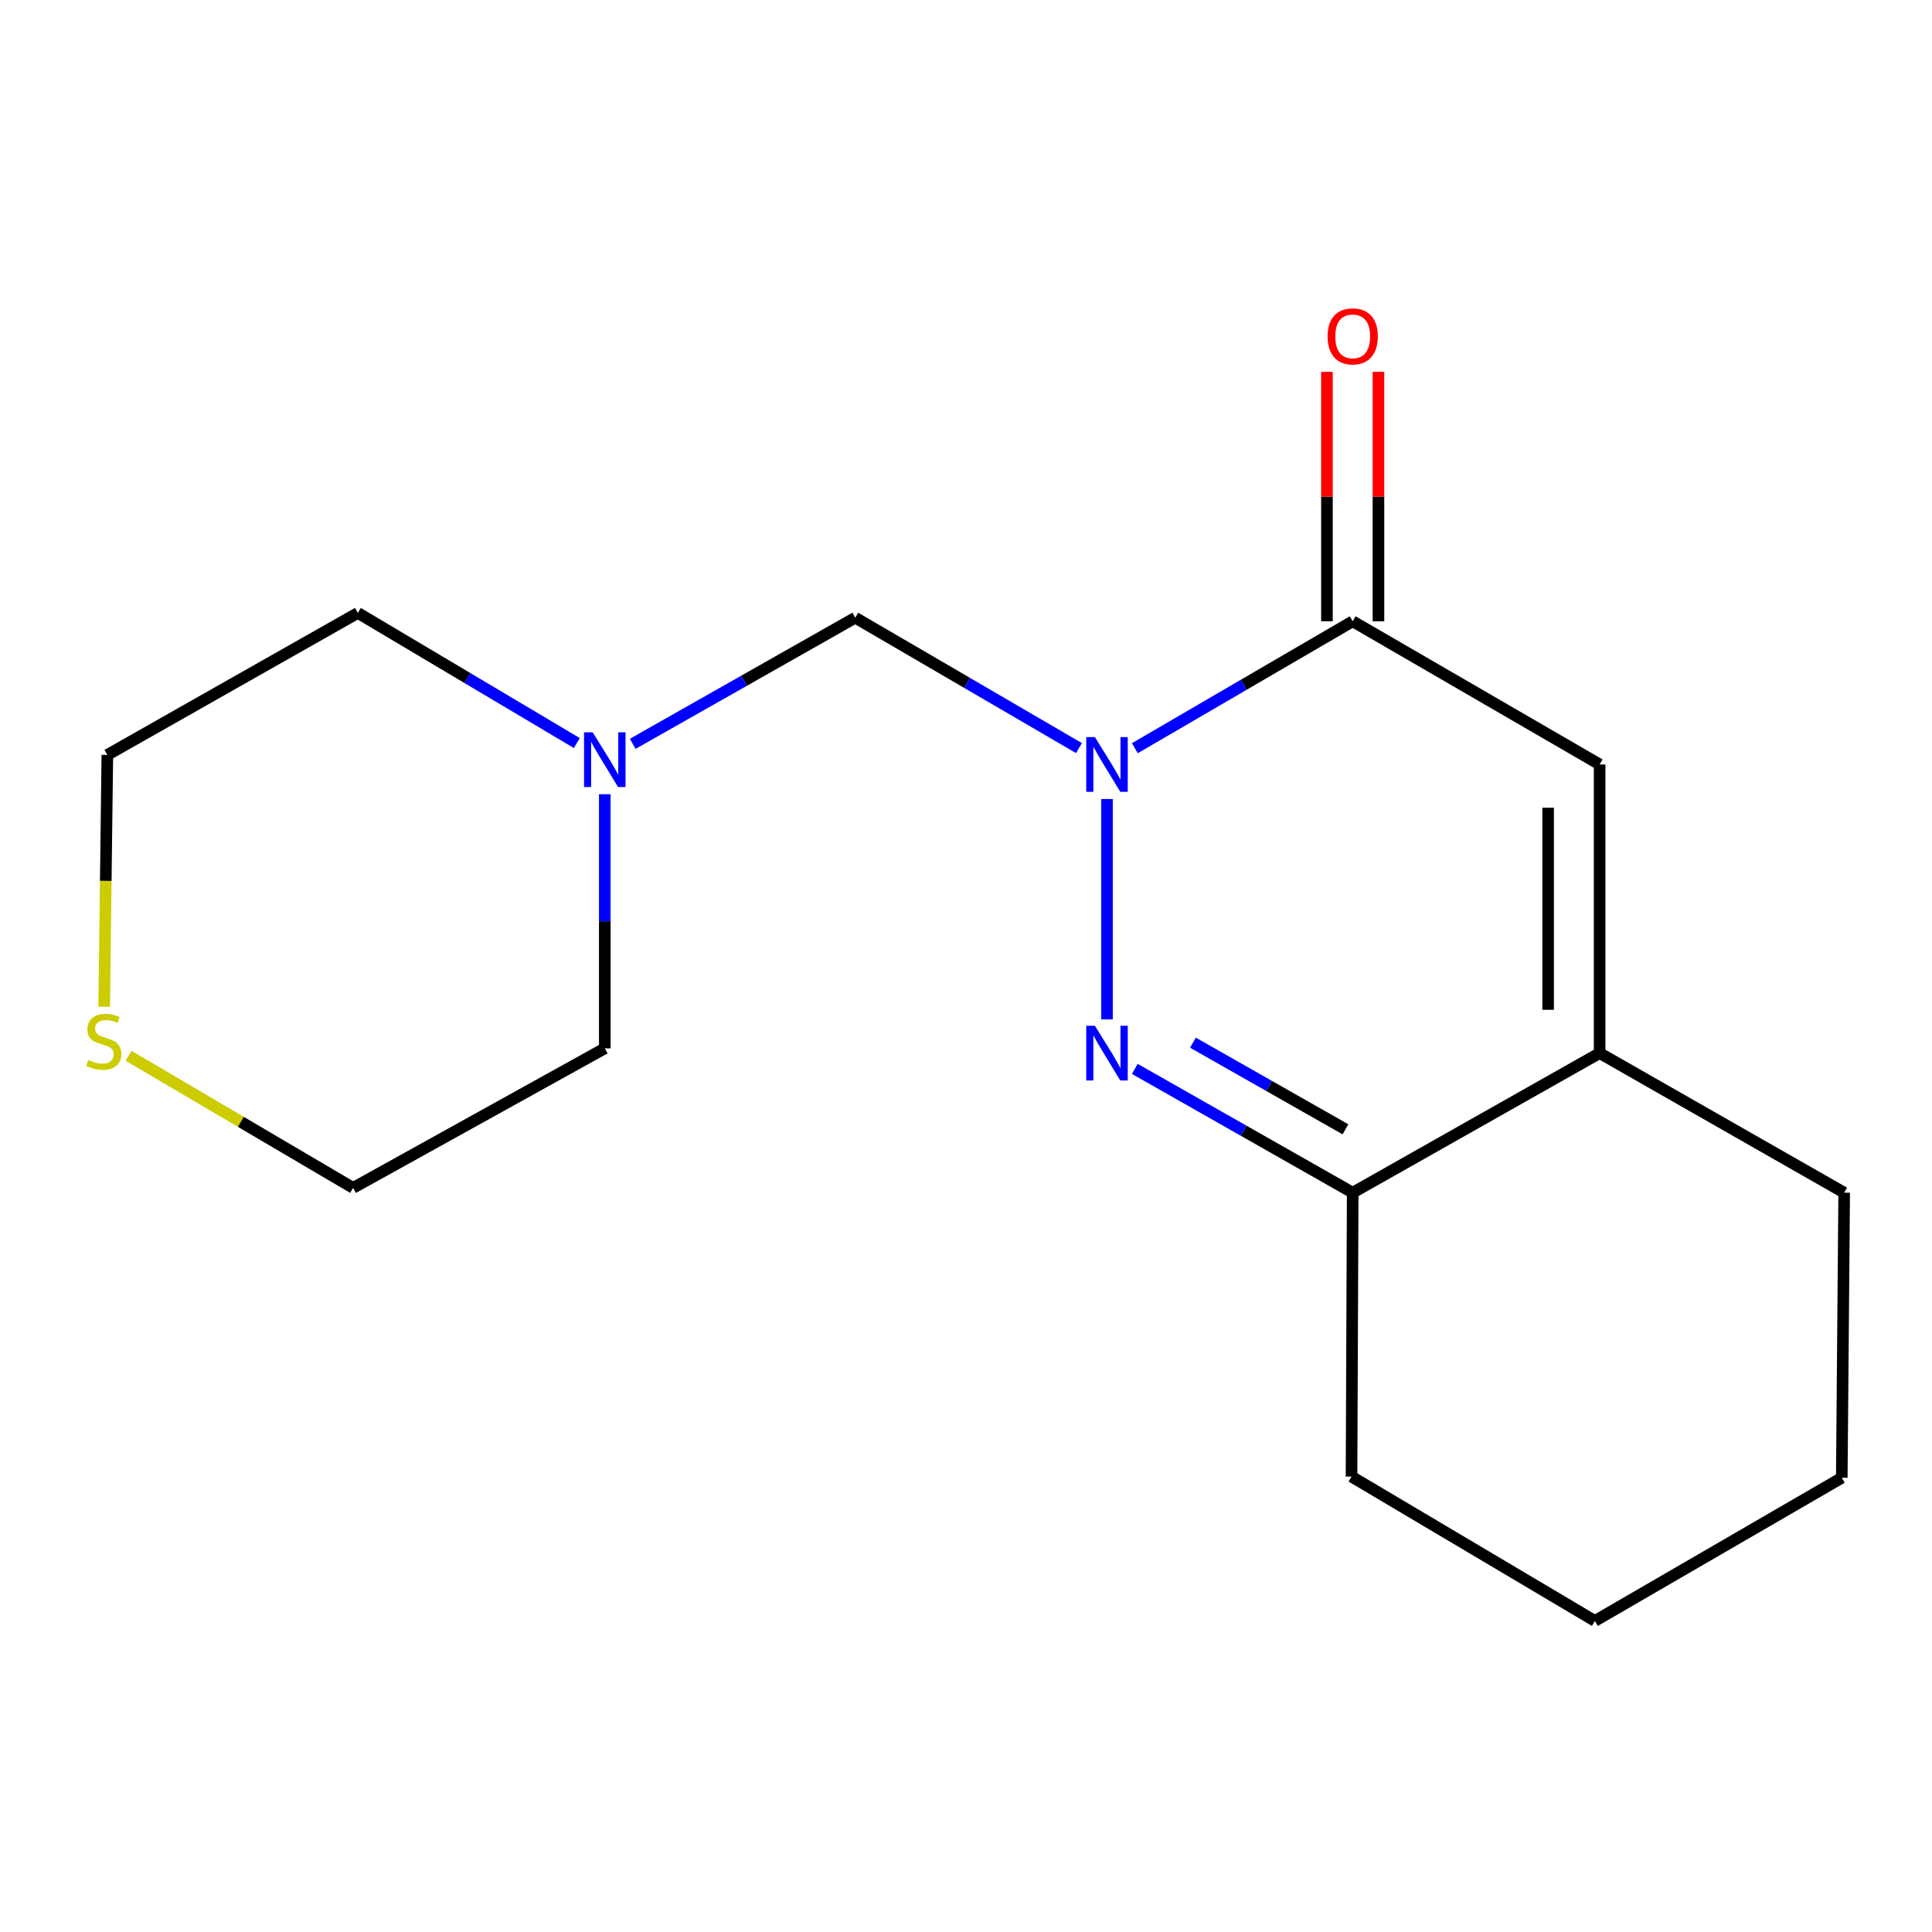 <?xml version='1.0' encoding='iso-8859-1'?>
<svg version='1.1' baseProfile='full'
              xmlns='http://www.w3.org/2000/svg'
                      xmlns:rdkit='http://www.rdkit.org/xml'
                      xmlns:xlink='http://www.w3.org/1999/xlink'
                  xml:space='preserve'
width='1000px' height='1000px' viewBox='0 0 1000 1000'>
<!-- END OF HEADER -->
<rect style='opacity:1.0;fill:#FFFFFF;stroke:none' width='1000' height='1000' x='0' y='0'> </rect>
<path class='bond-0' d='M 572.98,413.569 L 572.98,527.635' style='fill:none;fill-rule:evenodd;stroke:#0000FF;stroke-width:6px;stroke-linecap:butt;stroke-linejoin:miter;stroke-opacity:1' />
<path class='bond-1' d='M 587.4,387.273 L 643.777,354.425' style='fill:none;fill-rule:evenodd;stroke:#0000FF;stroke-width:6px;stroke-linecap:butt;stroke-linejoin:miter;stroke-opacity:1' />
<path class='bond-1' d='M 643.777,354.425 L 700.154,321.577' style='fill:none;fill-rule:evenodd;stroke:#000000;stroke-width:6px;stroke-linecap:butt;stroke-linejoin:miter;stroke-opacity:1' />
<path class='bond-5' d='M 558.47,387.216 L 500.575,353.471' style='fill:none;fill-rule:evenodd;stroke:#0000FF;stroke-width:6px;stroke-linecap:butt;stroke-linejoin:miter;stroke-opacity:1' />
<path class='bond-5' d='M 500.575,353.471 L 442.681,319.725' style='fill:none;fill-rule:evenodd;stroke:#000000;stroke-width:6px;stroke-linecap:butt;stroke-linejoin:miter;stroke-opacity:1' />
<path class='bond-3' d='M 587.377,553.261 L 643.765,585.295' style='fill:none;fill-rule:evenodd;stroke:#0000FF;stroke-width:6px;stroke-linecap:butt;stroke-linejoin:miter;stroke-opacity:1' />
<path class='bond-3' d='M 643.765,585.295 L 700.154,617.328' style='fill:none;fill-rule:evenodd;stroke:#000000;stroke-width:6px;stroke-linecap:butt;stroke-linejoin:miter;stroke-opacity:1' />
<path class='bond-3' d='M 617.464,539.687 L 656.936,562.11' style='fill:none;fill-rule:evenodd;stroke:#0000FF;stroke-width:6px;stroke-linecap:butt;stroke-linejoin:miter;stroke-opacity:1' />
<path class='bond-3' d='M 656.936,562.11 L 696.408,584.534' style='fill:none;fill-rule:evenodd;stroke:#000000;stroke-width:6px;stroke-linecap:butt;stroke-linejoin:miter;stroke-opacity:1' />
<path class='bond-2' d='M 700.154,321.577 L 827.964,395.674' style='fill:none;fill-rule:evenodd;stroke:#000000;stroke-width:6px;stroke-linecap:butt;stroke-linejoin:miter;stroke-opacity:1' />
<path class='bond-7' d='M 713.486,321.577 L 713.486,257.023' style='fill:none;fill-rule:evenodd;stroke:#000000;stroke-width:6px;stroke-linecap:butt;stroke-linejoin:miter;stroke-opacity:1' />
<path class='bond-7' d='M 713.486,257.023 L 713.486,192.469' style='fill:none;fill-rule:evenodd;stroke:#FF0000;stroke-width:6px;stroke-linecap:butt;stroke-linejoin:miter;stroke-opacity:1' />
<path class='bond-7' d='M 686.822,321.577 L 686.822,257.023' style='fill:none;fill-rule:evenodd;stroke:#000000;stroke-width:6px;stroke-linecap:butt;stroke-linejoin:miter;stroke-opacity:1' />
<path class='bond-7' d='M 686.822,257.023 L 686.822,192.469' style='fill:none;fill-rule:evenodd;stroke:#FF0000;stroke-width:6px;stroke-linecap:butt;stroke-linejoin:miter;stroke-opacity:1' />
<path class='bond-4' d='M 827.964,395.674 L 827.964,545.083' style='fill:none;fill-rule:evenodd;stroke:#000000;stroke-width:6px;stroke-linecap:butt;stroke-linejoin:miter;stroke-opacity:1' />
<path class='bond-4' d='M 801.3,418.085 L 801.3,522.672' style='fill:none;fill-rule:evenodd;stroke:#000000;stroke-width:6px;stroke-linecap:butt;stroke-linejoin:miter;stroke-opacity:1' />
<path class='bond-10' d='M 700.154,617.328 L 699.546,764.278' style='fill:none;fill-rule:evenodd;stroke:#000000;stroke-width:6px;stroke-linecap:butt;stroke-linejoin:miter;stroke-opacity:1' />
<path class='bond-17' d='M 700.154,617.328 L 827.964,545.083' style='fill:none;fill-rule:evenodd;stroke:#000000;stroke-width:6px;stroke-linecap:butt;stroke-linejoin:miter;stroke-opacity:1' />
<path class='bond-9' d='M 827.964,545.083 L 954.545,617.328' style='fill:none;fill-rule:evenodd;stroke:#000000;stroke-width:6px;stroke-linecap:butt;stroke-linejoin:miter;stroke-opacity:1' />
<path class='bond-6' d='M 442.681,319.725 L 385.09,352.364' style='fill:none;fill-rule:evenodd;stroke:#000000;stroke-width:6px;stroke-linecap:butt;stroke-linejoin:miter;stroke-opacity:1' />
<path class='bond-6' d='M 385.09,352.364 L 327.499,385.002' style='fill:none;fill-rule:evenodd;stroke:#0000FF;stroke-width:6px;stroke-linecap:butt;stroke-linejoin:miter;stroke-opacity:1' />
<path class='bond-11' d='M 298.576,384.61 L 241.899,350.931' style='fill:none;fill-rule:evenodd;stroke:#0000FF;stroke-width:6px;stroke-linecap:butt;stroke-linejoin:miter;stroke-opacity:1' />
<path class='bond-11' d='M 241.899,350.931 L 185.222,317.252' style='fill:none;fill-rule:evenodd;stroke:#000000;stroke-width:6px;stroke-linecap:butt;stroke-linejoin:miter;stroke-opacity:1' />
<path class='bond-12' d='M 313.033,411.096 L 313.033,476.86' style='fill:none;fill-rule:evenodd;stroke:#0000FF;stroke-width:6px;stroke-linecap:butt;stroke-linejoin:miter;stroke-opacity:1' />
<path class='bond-12' d='M 313.033,476.86 L 313.033,542.624' style='fill:none;fill-rule:evenodd;stroke:#000000;stroke-width:6px;stroke-linecap:butt;stroke-linejoin:miter;stroke-opacity:1' />
<path class='bond-8' d='M 66.532,546.466 L 124.648,580.66' style='fill:none;fill-rule:evenodd;stroke:#CCCC00;stroke-width:6px;stroke-linecap:butt;stroke-linejoin:miter;stroke-opacity:1' />
<path class='bond-8' d='M 124.648,580.66 L 182.763,614.854' style='fill:none;fill-rule:evenodd;stroke:#000000;stroke-width:6px;stroke-linecap:butt;stroke-linejoin:miter;stroke-opacity:1' />
<path class='bond-18' d='M 53.931,521.096 L 54.746,455.918' style='fill:none;fill-rule:evenodd;stroke:#CCCC00;stroke-width:6px;stroke-linecap:butt;stroke-linejoin:miter;stroke-opacity:1' />
<path class='bond-18' d='M 54.746,455.918 L 55.56,390.741' style='fill:none;fill-rule:evenodd;stroke:#000000;stroke-width:6px;stroke-linecap:butt;stroke-linejoin:miter;stroke-opacity:1' />
<path class='bond-15' d='M 954.545,617.328 L 953.301,764.9' style='fill:none;fill-rule:evenodd;stroke:#000000;stroke-width:6px;stroke-linecap:butt;stroke-linejoin:miter;stroke-opacity:1' />
<path class='bond-16' d='M 699.546,764.278 L 825.505,838.997' style='fill:none;fill-rule:evenodd;stroke:#000000;stroke-width:6px;stroke-linecap:butt;stroke-linejoin:miter;stroke-opacity:1' />
<path class='bond-14' d='M 185.222,317.252 L 55.56,390.741' style='fill:none;fill-rule:evenodd;stroke:#000000;stroke-width:6px;stroke-linecap:butt;stroke-linejoin:miter;stroke-opacity:1' />
<path class='bond-13' d='M 313.033,542.624 L 182.763,614.854' style='fill:none;fill-rule:evenodd;stroke:#000000;stroke-width:6px;stroke-linecap:butt;stroke-linejoin:miter;stroke-opacity:1' />
<path class='bond-19' d='M 953.301,764.9 L 825.505,838.997' style='fill:none;fill-rule:evenodd;stroke:#000000;stroke-width:6px;stroke-linecap:butt;stroke-linejoin:miter;stroke-opacity:1' />
<path  class='atom-0' d='M 566.72 381.514
L 576 396.514
Q 576.92 397.994, 578.4 400.674
Q 579.88 403.354, 579.96 403.514
L 579.96 381.514
L 583.72 381.514
L 583.72 409.834
L 579.84 409.834
L 569.88 393.434
Q 568.72 391.514, 567.48 389.314
Q 566.28 387.114, 565.92 386.434
L 565.92 409.834
L 562.24 409.834
L 562.24 381.514
L 566.72 381.514
' fill='#0000FF'/>
<path  class='atom-1' d='M 566.72 530.923
L 576 545.923
Q 576.92 547.403, 578.4 550.083
Q 579.88 552.763, 579.96 552.923
L 579.96 530.923
L 583.72 530.923
L 583.72 559.243
L 579.84 559.243
L 569.88 542.843
Q 568.72 540.923, 567.48 538.723
Q 566.28 536.523, 565.92 535.843
L 565.92 559.243
L 562.24 559.243
L 562.24 530.923
L 566.72 530.923
' fill='#0000FF'/>
<path  class='atom-7' d='M 306.773 379.04
L 316.053 394.04
Q 316.973 395.52, 318.453 398.2
Q 319.933 400.88, 320.013 401.04
L 320.013 379.04
L 323.773 379.04
L 323.773 407.36
L 319.893 407.36
L 309.933 390.96
Q 308.773 389.04, 307.533 386.84
Q 306.333 384.64, 305.973 383.96
L 305.973 407.36
L 302.293 407.36
L 302.293 379.04
L 306.773 379.04
' fill='#0000FF'/>
<path  class='atom-8' d='M 687.154 174.1
Q 687.154 167.3, 690.514 163.5
Q 693.874 159.7, 700.154 159.7
Q 706.434 159.7, 709.794 163.5
Q 713.154 167.3, 713.154 174.1
Q 713.154 180.98, 709.754 184.9
Q 706.354 188.78, 700.154 188.78
Q 693.914 188.78, 690.514 184.9
Q 687.154 181.02, 687.154 174.1
M 700.154 185.58
Q 704.474 185.58, 706.794 182.7
Q 709.154 179.78, 709.154 174.1
Q 709.154 168.54, 706.794 165.74
Q 704.474 162.9, 700.154 162.9
Q 695.834 162.9, 693.474 165.7
Q 691.154 168.5, 691.154 174.1
Q 691.154 179.82, 693.474 182.7
Q 695.834 185.58, 700.154 185.58
' fill='#FF0000'/>
<path  class='atom-9' d='M 45.708 548.64
Q 46.028 548.76, 47.348 549.32
Q 48.668 549.88, 50.108 550.24
Q 51.588 550.56, 53.028 550.56
Q 55.708 550.56, 57.268 549.28
Q 58.828 547.96, 58.828 545.68
Q 58.828 544.12, 58.028 543.16
Q 57.268 542.2, 56.068 541.68
Q 54.868 541.16, 52.868 540.56
Q 50.348 539.8, 48.828 539.08
Q 47.348 538.36, 46.268 536.84
Q 45.228 535.32, 45.228 532.76
Q 45.228 529.2, 47.628 527
Q 50.068 524.8, 54.868 524.8
Q 58.148 524.8, 61.868 526.36
L 60.948 529.44
Q 57.548 528.04, 54.988 528.04
Q 52.228 528.04, 50.708 529.2
Q 49.188 530.32, 49.228 532.28
Q 49.228 533.8, 49.988 534.72
Q 50.788 535.64, 51.908 536.16
Q 53.068 536.68, 54.988 537.28
Q 57.548 538.08, 59.068 538.88
Q 60.588 539.68, 61.668 541.32
Q 62.788 542.92, 62.788 545.68
Q 62.788 549.6, 60.148 551.72
Q 57.548 553.8, 53.188 553.8
Q 50.668 553.8, 48.748 553.24
Q 46.868 552.72, 44.628 551.8
L 45.708 548.64
' fill='#CCCC00'/>
</svg>
